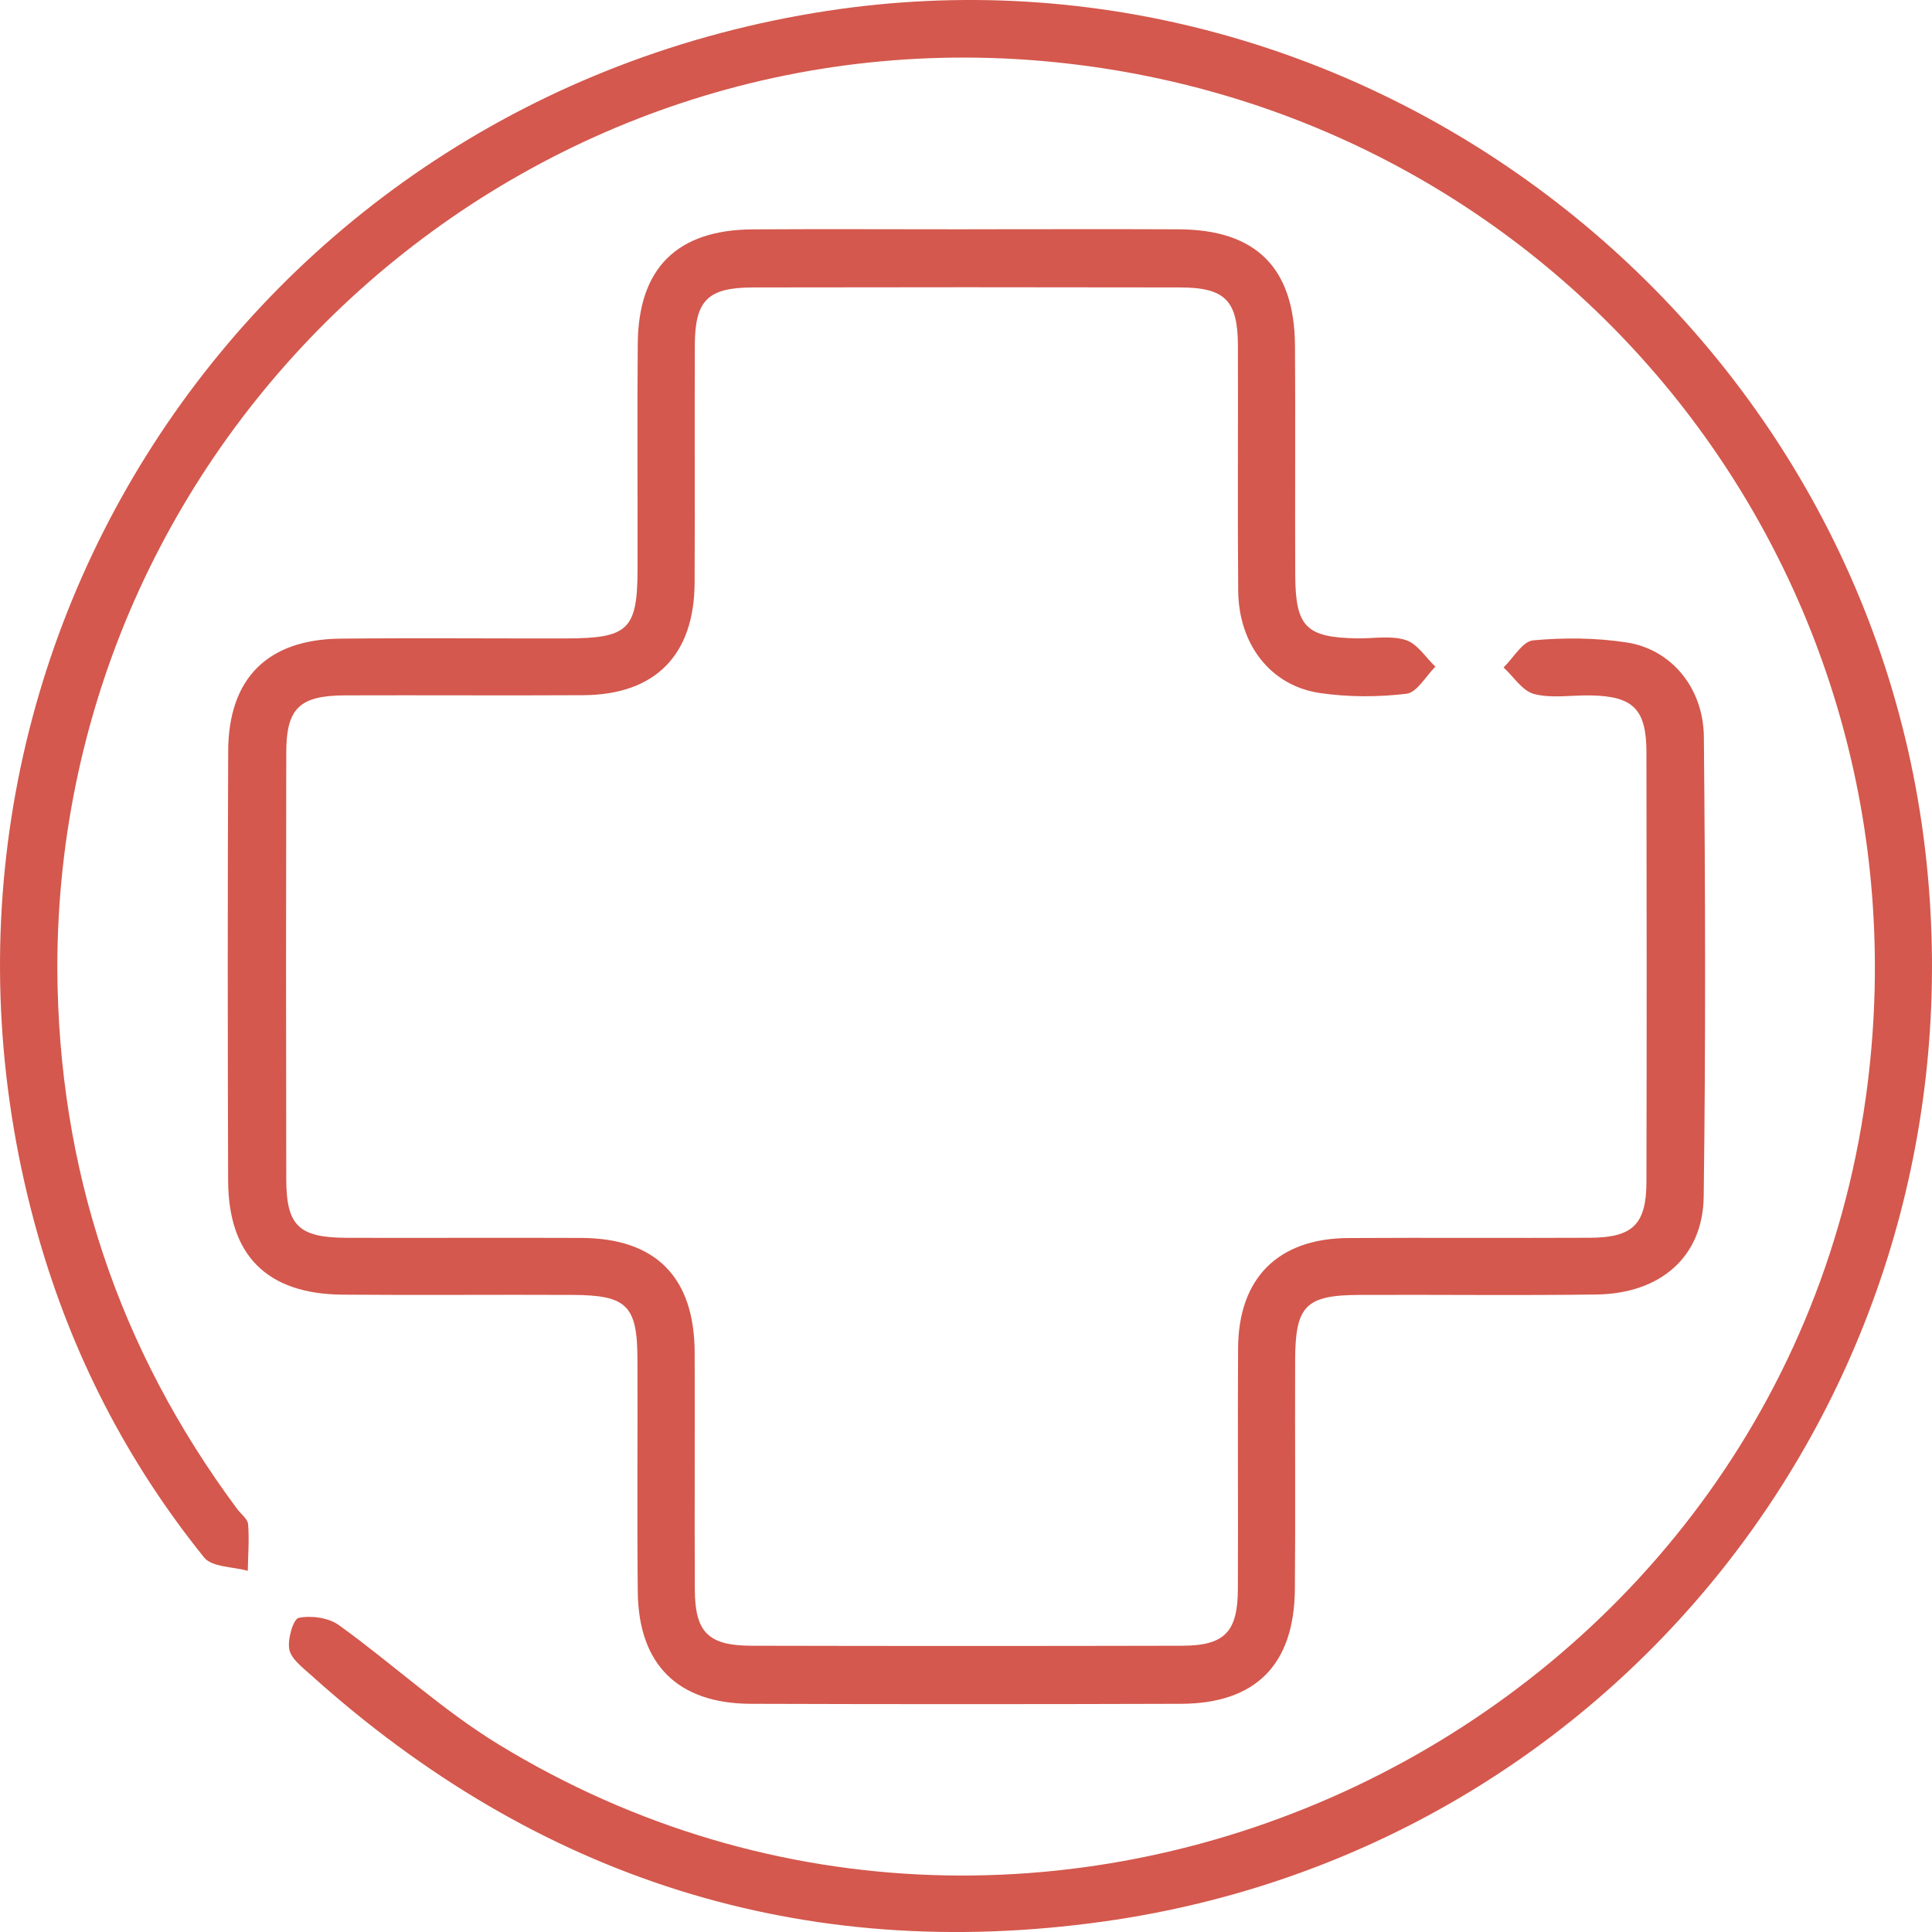 <svg width="36" height="36" viewBox="0 0 36 36" fill="none" xmlns="http://www.w3.org/2000/svg">
<g clip-path="url(#clip0_136_10)">
<path d="M1.068 18.05C1.088 21.772 2.199 25.131 4.422 28.121C4.492 28.215 4.616 28.304 4.623 28.402C4.646 28.689 4.622 28.98 4.617 29.27C4.34 29.192 3.951 29.204 3.803 29.021C2.363 27.234 1.332 25.224 0.706 23.015C-2.287 12.459 4.545 1.866 15.412 0.203C25.416 -1.327 34.839 5.967 35.898 16.064C36.915 25.759 30.219 34.45 20.567 35.804C14.957 36.591 10.003 35.005 5.784 31.203C5.629 31.064 5.423 30.907 5.39 30.731C5.355 30.543 5.465 30.167 5.567 30.146C5.801 30.099 6.122 30.143 6.314 30.281C7.319 31.005 8.237 31.861 9.289 32.504C19.56 38.778 33.123 32.336 34.77 20.425C36.088 10.884 29.409 2.259 19.867 1.181C9.854 0.049 1.06 7.94 1.068 18.05Z" fill="#D4584D"/>
<path d="M18.029 4.272C19.342 4.272 20.655 4.267 21.967 4.273C23.405 4.28 24.119 4.99 24.13 6.437C24.141 7.864 24.128 9.293 24.135 10.72C24.14 11.683 24.338 11.878 25.287 11.895C25.592 11.9 25.917 11.838 26.194 11.926C26.409 11.994 26.565 12.25 26.747 12.422C26.568 12.598 26.405 12.903 26.207 12.927C25.678 12.991 25.125 12.991 24.597 12.914C23.678 12.78 23.081 12.011 23.072 11.008C23.059 9.487 23.072 7.965 23.067 6.443C23.064 5.597 22.827 5.357 21.984 5.356C19.335 5.351 16.686 5.351 14.038 5.356C13.187 5.357 12.95 5.593 12.947 6.434C12.941 7.909 12.95 9.384 12.943 10.859C12.937 12.21 12.207 12.947 10.865 12.954C9.389 12.962 7.912 12.952 6.436 12.957C5.581 12.96 5.335 13.194 5.334 14.027C5.329 16.672 5.329 19.318 5.334 21.963C5.335 22.844 5.566 23.063 6.474 23.065C7.927 23.069 9.38 23.061 10.834 23.067C12.221 23.073 12.939 23.8 12.944 25.201C12.949 26.676 12.94 28.151 12.947 29.625C12.951 30.418 13.201 30.665 14.006 30.666C16.678 30.672 19.35 30.672 22.022 30.666C22.816 30.665 23.063 30.413 23.066 29.611C23.073 28.113 23.061 26.615 23.07 25.117C23.078 23.814 23.817 23.076 25.123 23.069C26.623 23.06 28.123 23.071 29.623 23.064C30.425 23.061 30.677 22.815 30.679 22.02C30.685 19.351 30.684 16.683 30.679 14.014C30.677 13.211 30.43 12.971 29.634 12.958C29.283 12.952 28.915 13.017 28.585 12.932C28.368 12.875 28.204 12.609 28.017 12.437C28.2 12.26 28.37 11.951 28.567 11.932C29.145 11.879 29.743 11.883 30.316 11.972C31.142 12.1 31.741 12.818 31.749 13.731C31.776 16.587 31.784 19.443 31.746 22.298C31.731 23.421 30.939 24.103 29.754 24.121C28.278 24.142 26.801 24.122 25.324 24.129C24.331 24.134 24.138 24.331 24.133 25.334C24.128 26.762 24.141 28.19 24.128 29.617C24.115 31.022 23.395 31.744 22.004 31.748C19.331 31.756 16.659 31.757 13.988 31.748C12.634 31.743 11.9 31.02 11.884 29.668C11.868 28.217 11.884 26.765 11.878 25.314C11.873 24.324 11.678 24.133 10.668 24.129C9.238 24.122 7.808 24.136 6.379 24.124C4.976 24.112 4.255 23.393 4.251 21.998C4.242 19.329 4.241 16.661 4.252 13.993C4.257 12.641 4.984 11.915 6.341 11.9C7.747 11.886 9.154 11.899 10.56 11.896C11.71 11.893 11.877 11.73 11.88 10.606C11.883 9.202 11.871 7.797 11.884 6.393C11.898 4.993 12.62 4.283 14.021 4.274C15.357 4.266 16.693 4.273 18.029 4.273L18.029 4.272Z" fill="#D4584D"/>
</g>
<defs>
<clipPath id="clip0_136_10">
<rect width="36" height="36" fill="white"/>
</clipPath>
</defs>
</svg>

